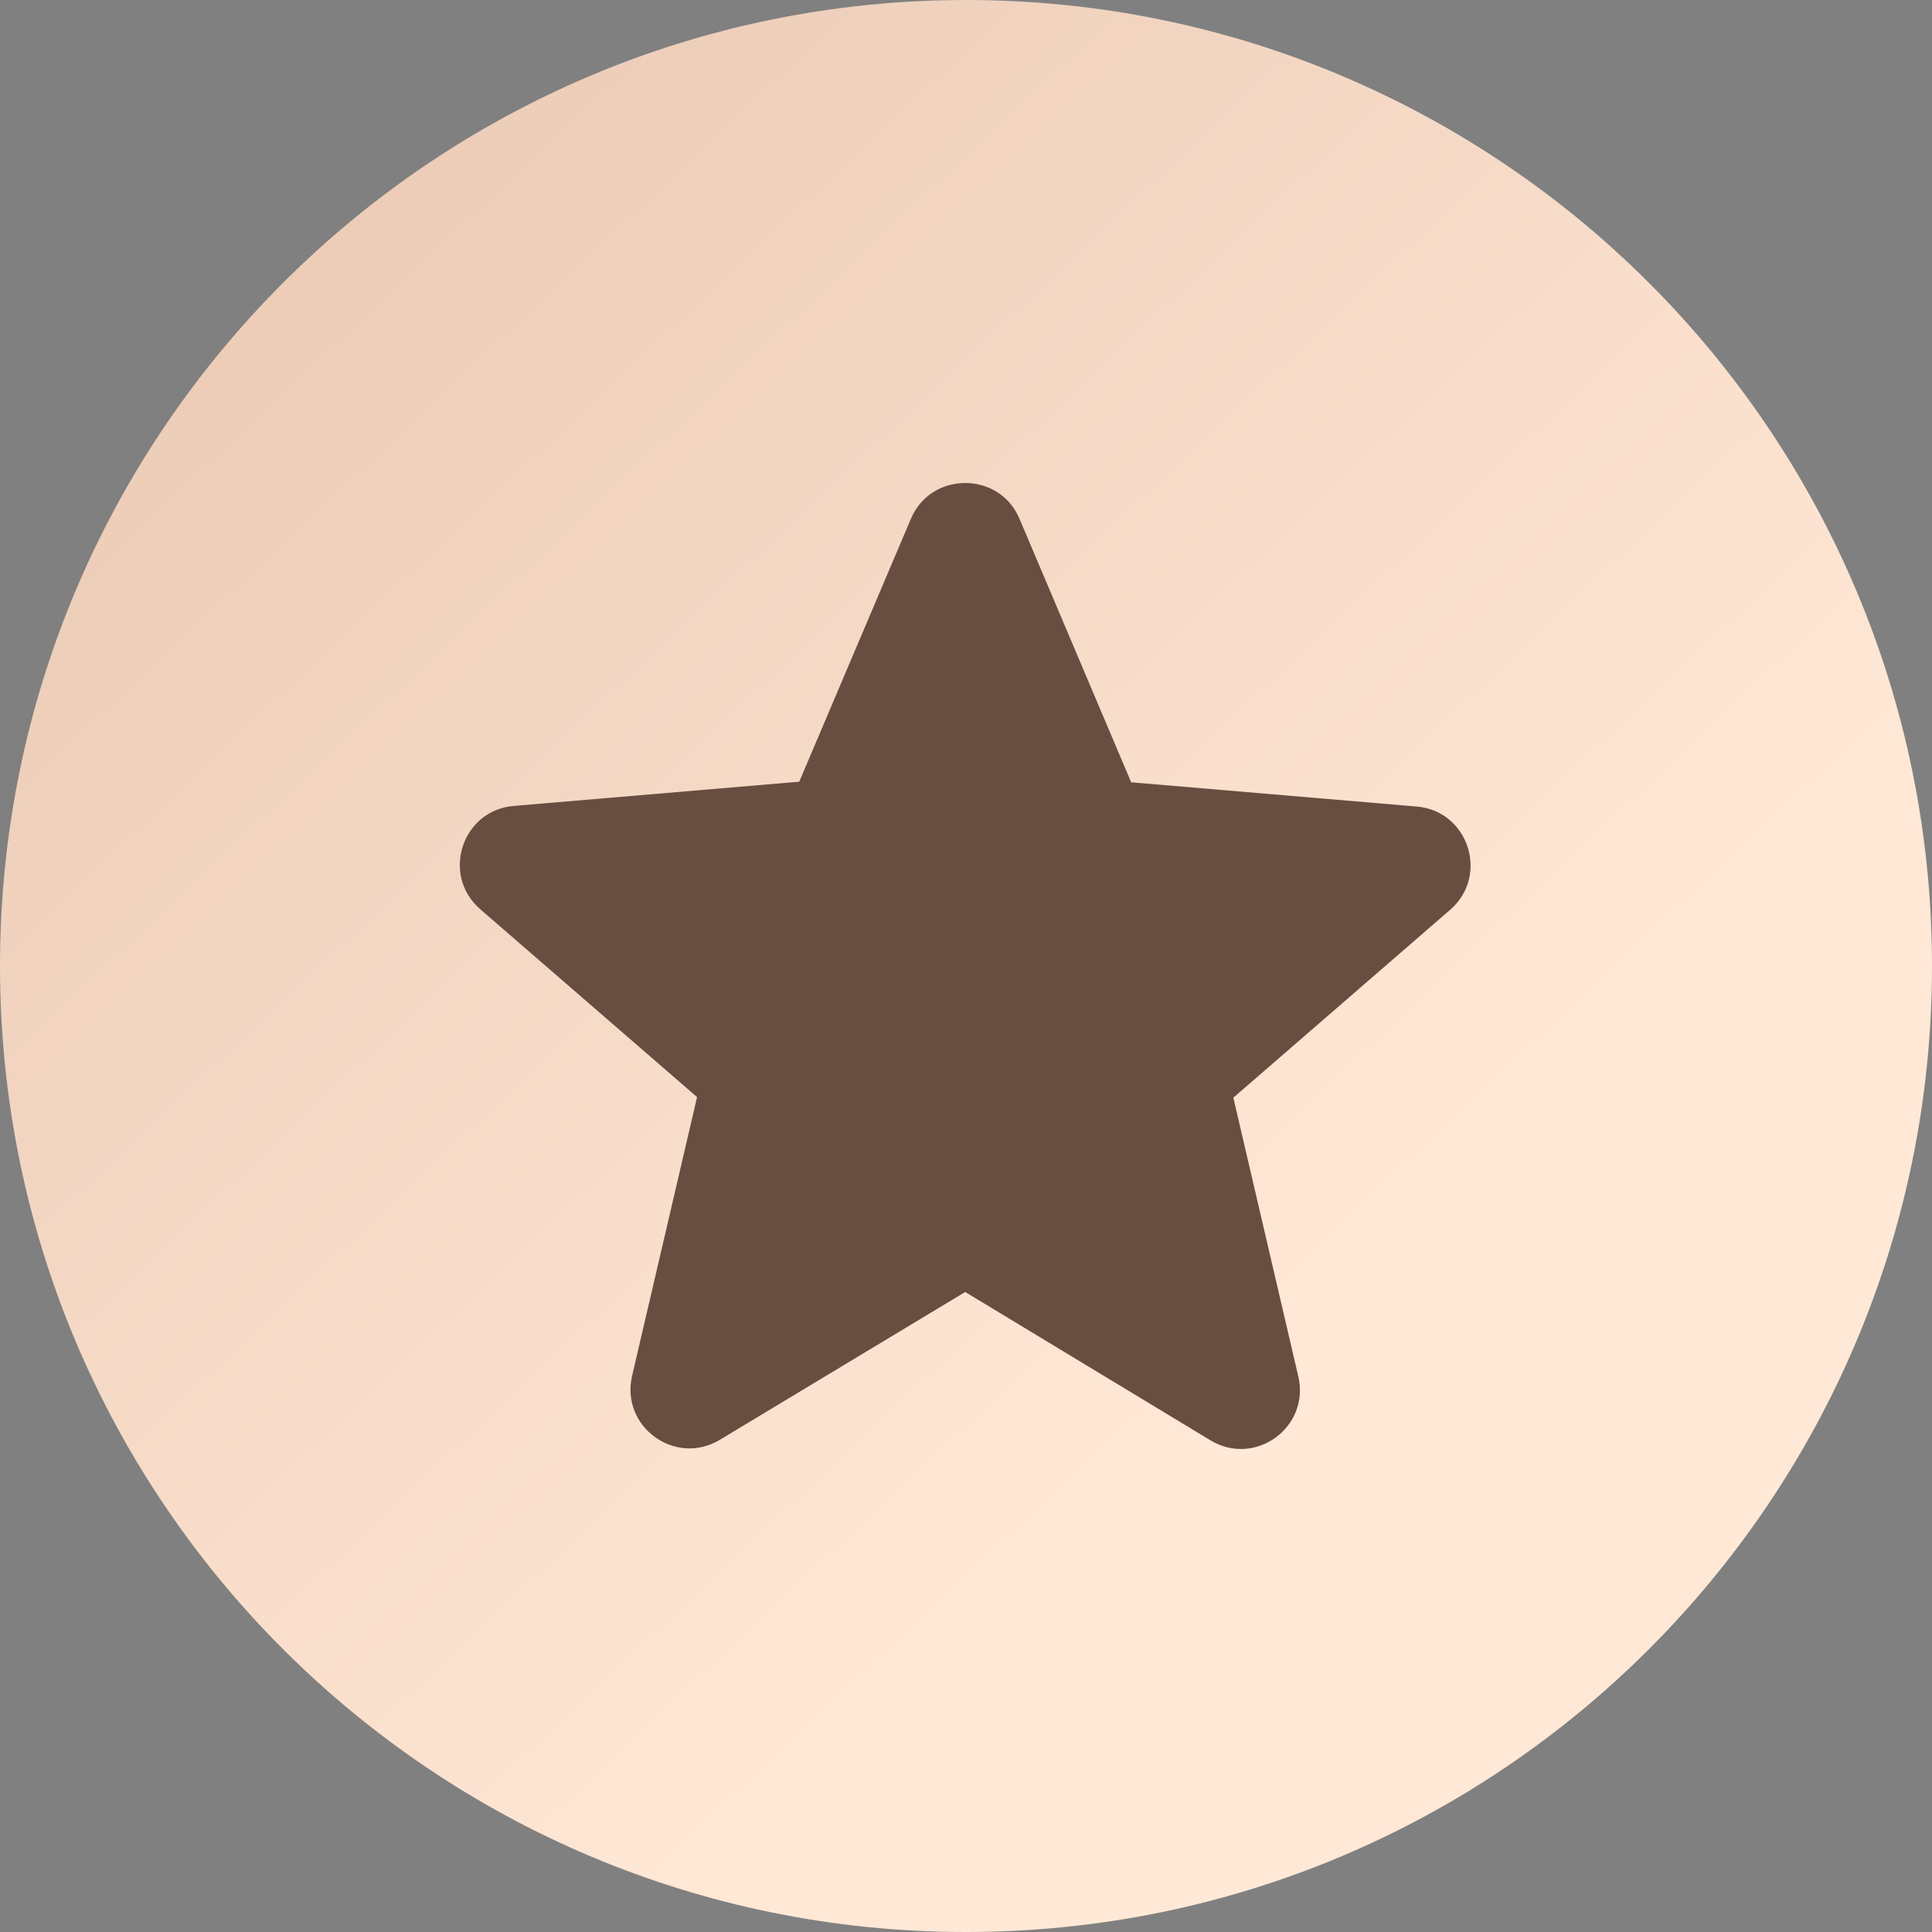 <svg xmlns="http://www.w3.org/2000/svg" width="500" height="500" viewBox="0 0 500 500" fill="none"><rect x="0" y="0" width="500" height="500" fill="#808080" stroke="none"/><path d="M0 250C0 111.929 111.929 0 250 0V0C388.071 0 500 111.929 500 250V250C500 388.071 388.071 500 250 500V500C111.929 500 0 388.071 0 250V250Z" fill="url(#paint0_linear_2901_641)"></path><path d="M249.794 334.367L313.227 372.733C324.844 379.764 339.059 369.37 336.002 356.225L319.188 284.08L375.284 235.473C385.525 226.608 380.023 209.794 366.572 208.724L292.745 202.457L263.856 134.286C258.659 121.905 240.928 121.905 235.732 134.286L206.843 202.304L133.016 208.571C119.565 209.641 114.062 226.455 124.303 235.32L180.4 283.927L163.586 356.072C160.529 369.217 174.744 379.611 186.361 372.58L249.794 334.367Z" fill="#674E40"></path><defs><linearGradient id="paint0_linear_2901_641" x1="80" y1="66.5" x2="418.5" y2="426.5" gradientUnits="userSpaceOnUse"><stop stop-color="#EDCDB8"></stop><stop offset="0.781" stop-color="#FFE8D6"></stop></linearGradient></defs></svg>
